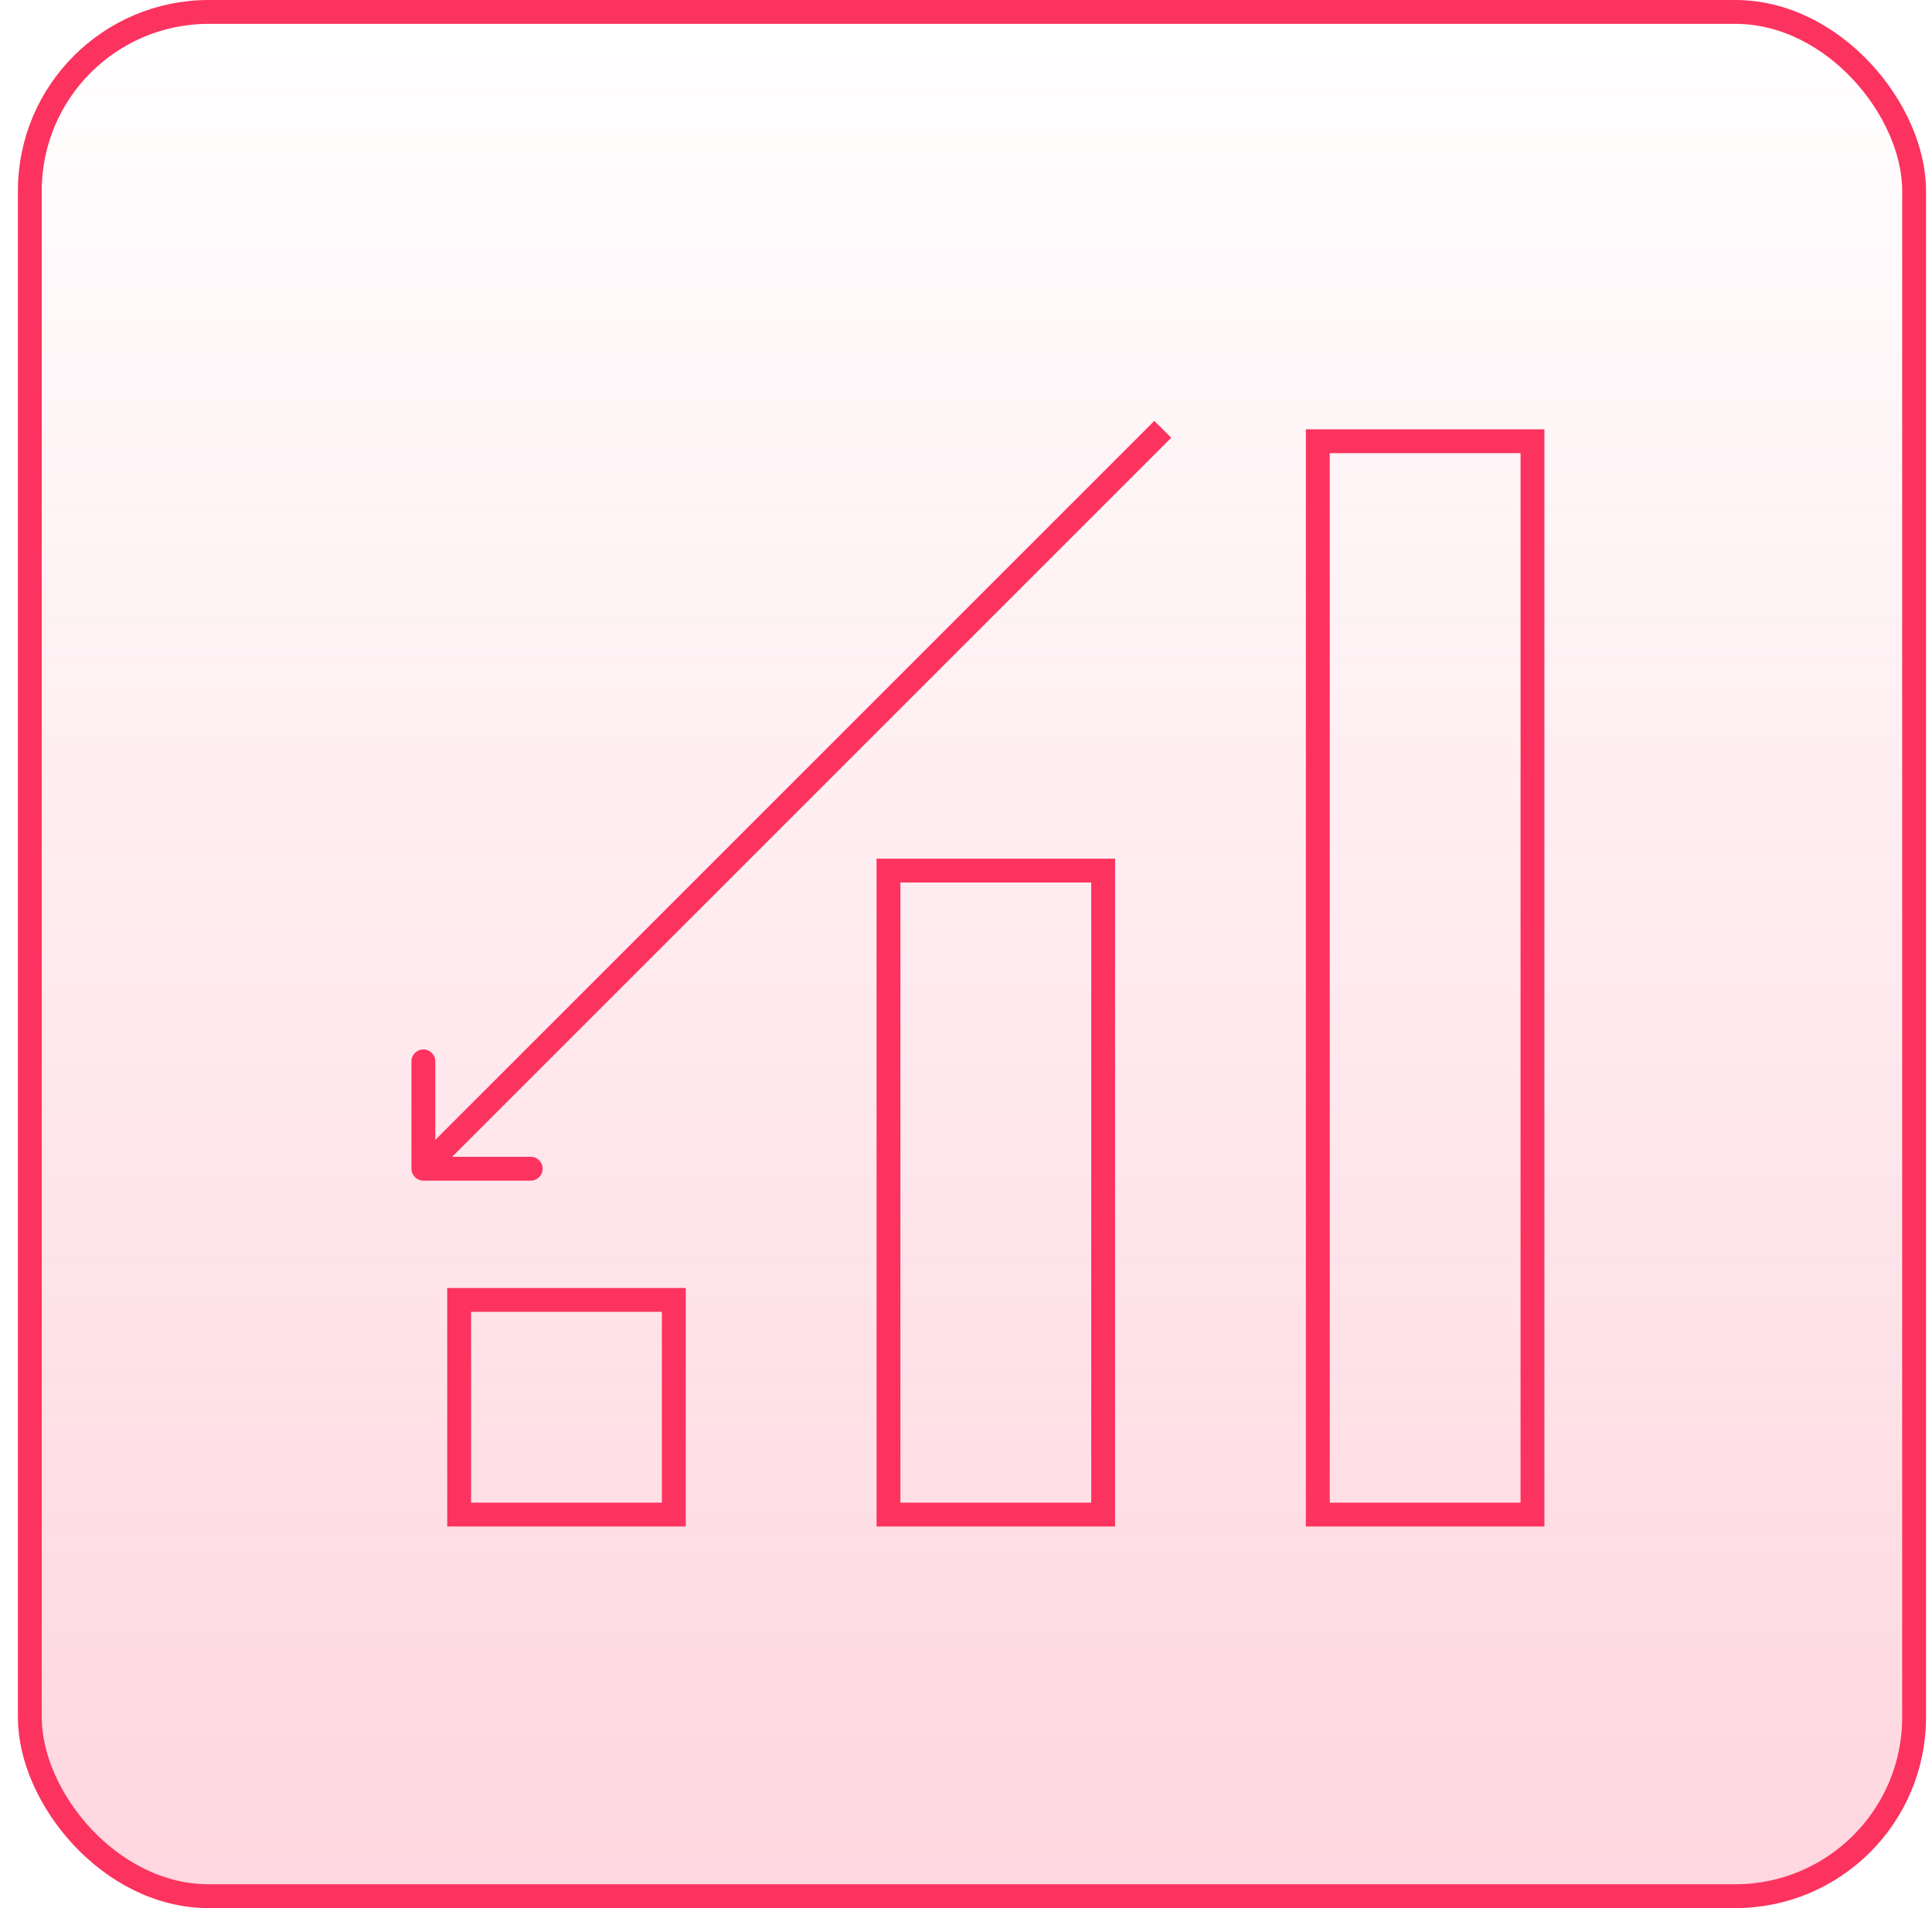 <svg xmlns="http://www.w3.org/2000/svg" width="81" height="80" viewBox="0 0 81 80" fill="none"><rect x="1.25" y="0.5" width="79" height="79" rx="7.5" fill="url(#paint0_linear_8968_603)"></rect><rect x="1.25" y="0.5" width="79" height="79" rx="7.5" stroke="#FC335F"></rect><g clip-path="url(#clip0_8968_603)"><rect x="19.25" y="54.5" width="9" height="9" stroke="#FC335F"></rect><rect x="37.25" y="36.5" width="9" height="27" stroke="#FC335F"></rect><rect x="55.25" y="18.5" width="9" height="45" stroke="#FC335F"></rect><path d="M17.25 49C17.25 49.276 17.474 49.5 17.75 49.5L22.25 49.5C22.526 49.5 22.75 49.276 22.75 49C22.75 48.724 22.526 48.5 22.25 48.5L18.25 48.5L18.25 44.5C18.25 44.224 18.026 44 17.75 44C17.474 44 17.25 44.224 17.25 44.5L17.25 49ZM48.396 17.646L17.396 48.646L18.104 49.354L49.104 18.354L48.396 17.646Z" fill="#FC335F"></path></g><defs><linearGradient id="paint0_linear_8968_603" x1="40.75" y1="0" x2="40.75" y2="80" gradientUnits="userSpaceOnUse"><stop stop-color="#FC335F" stop-opacity="0"></stop><stop offset="1" stop-color="#FC335F" stop-opacity="0.2"></stop></linearGradient><clipPath id="clip0_8968_603"><rect width="48" height="48" fill="white" transform="translate(16.75 16)"></rect></clipPath></defs></svg>